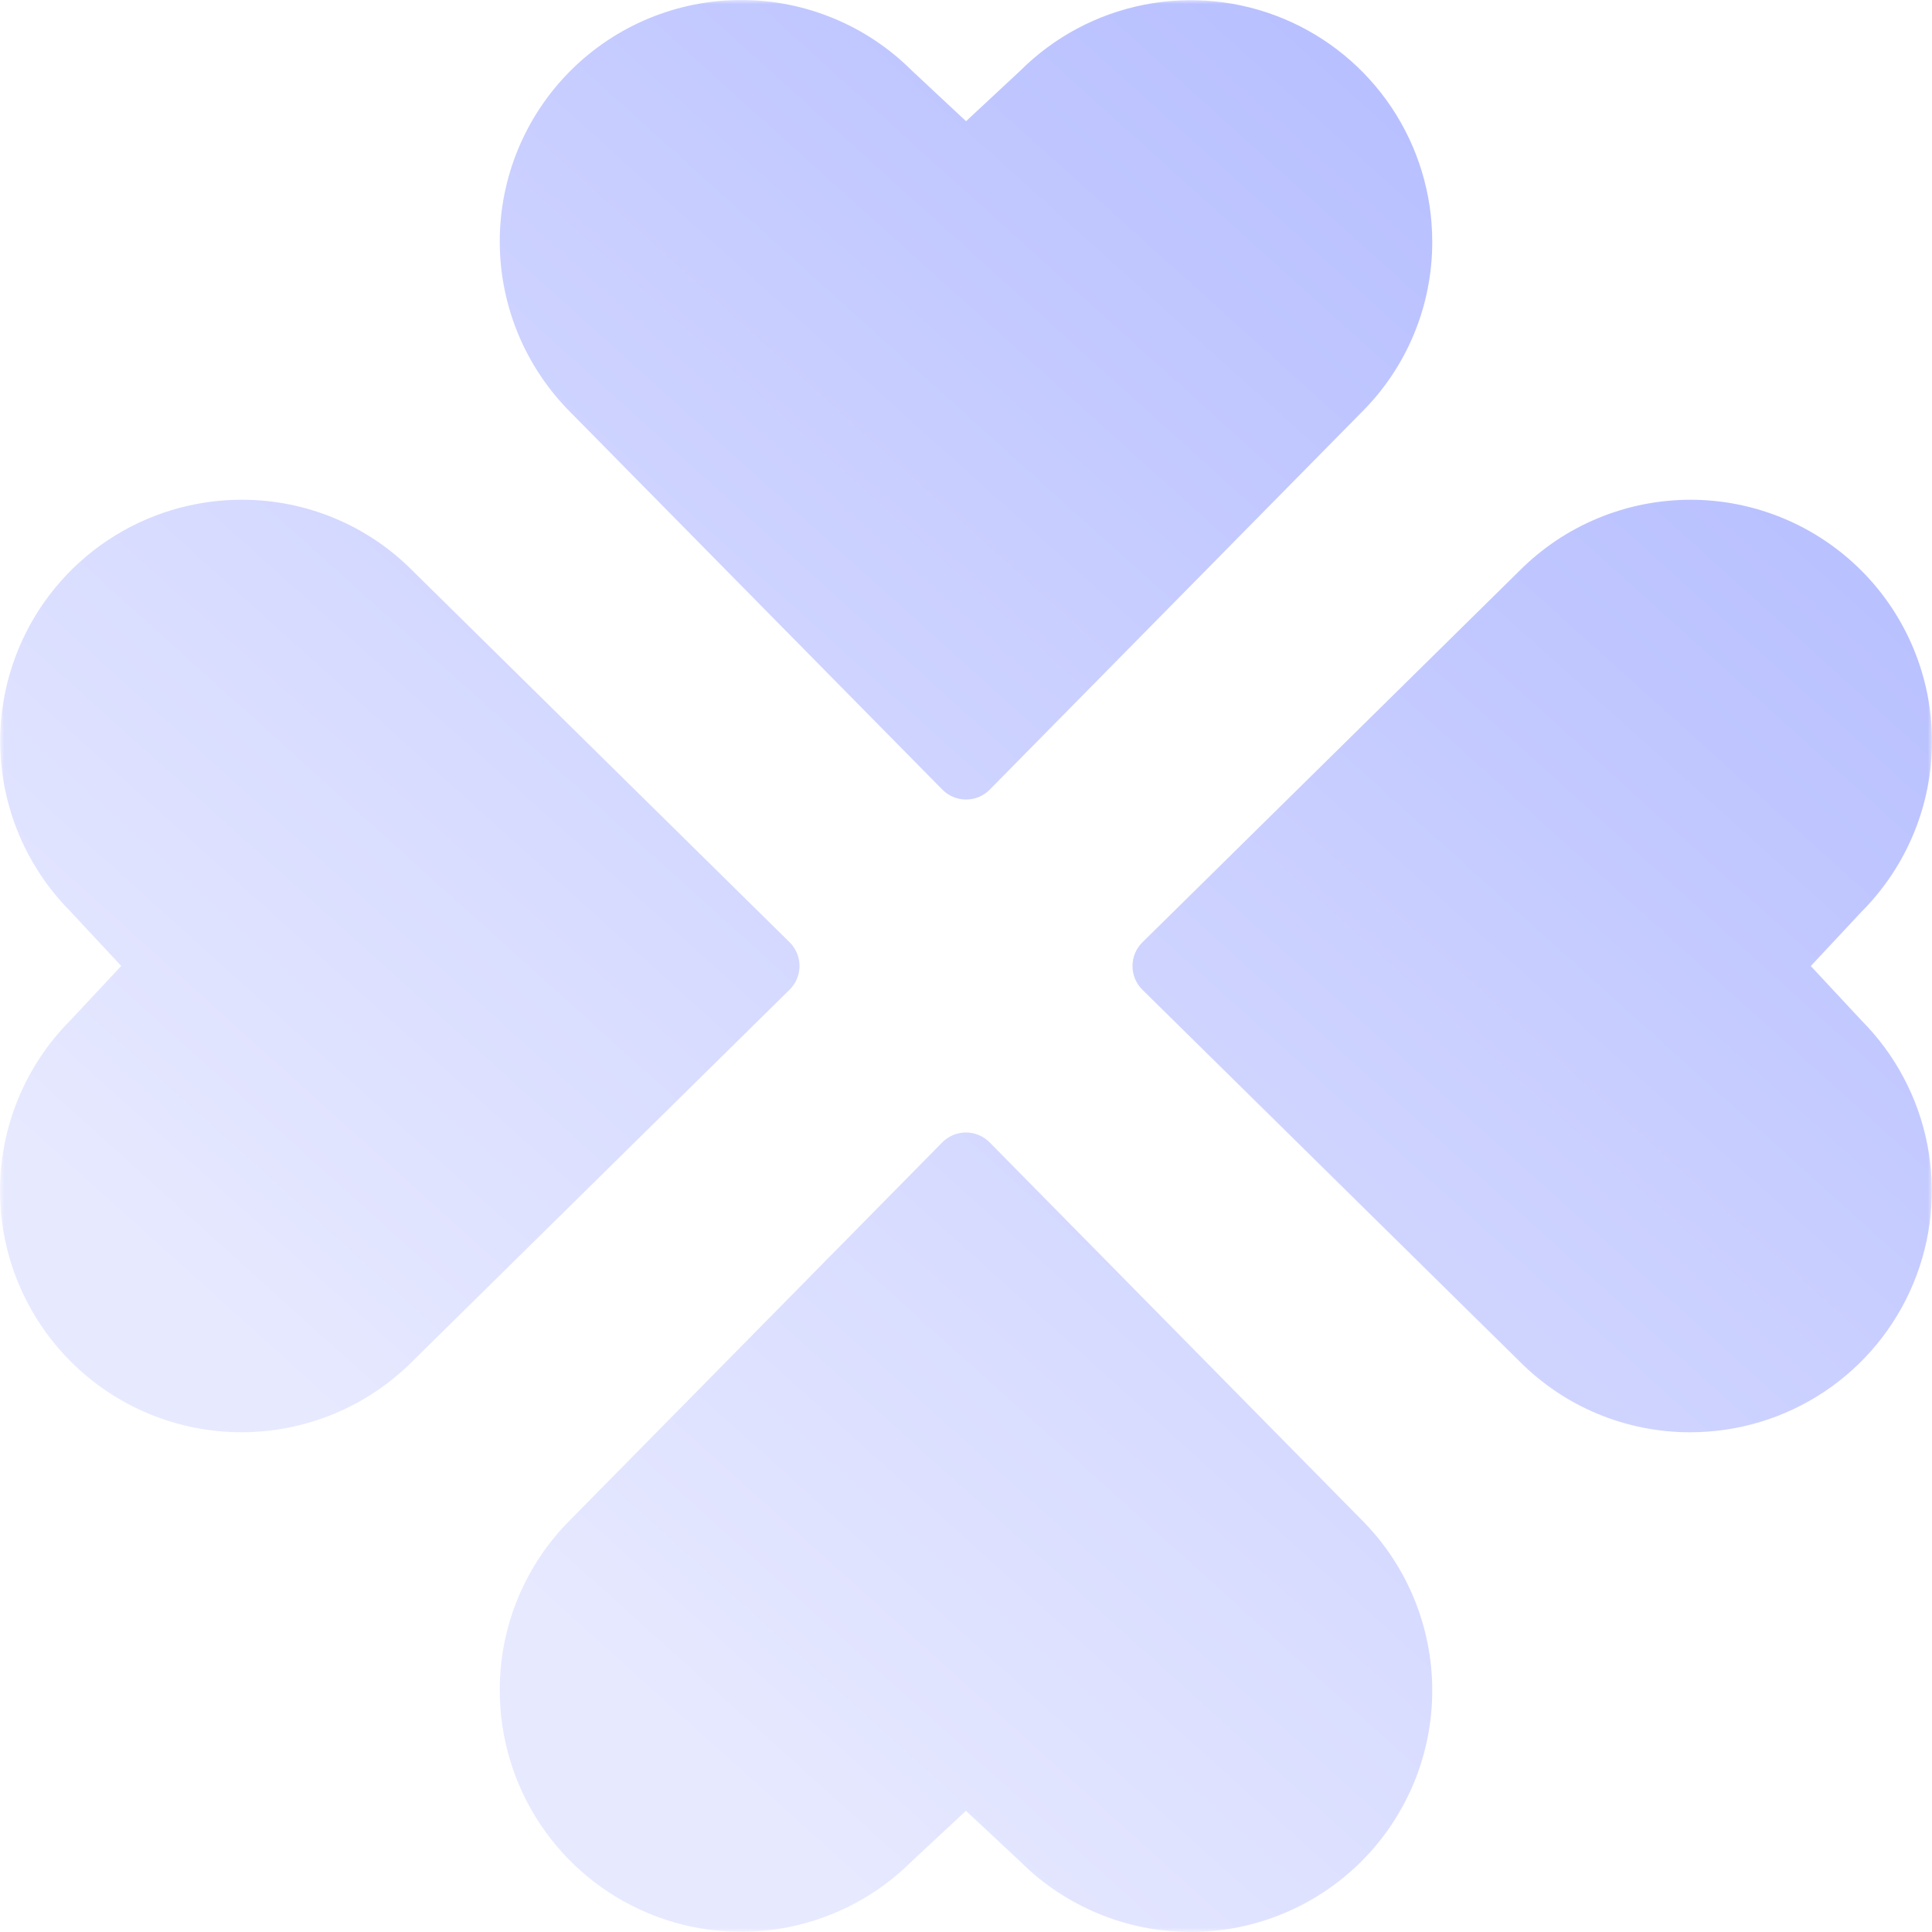 <svg width="235" height="235" viewBox="0 0 235 235" fill="none" xmlns="http://www.w3.org/2000/svg">
<g clip-path="url(#clip0_5145_3933)">
<mask id="mask0_5145_3933" style="mask-type:luminance" maskUnits="userSpaceOnUse" x="0" y="0" width="235" height="235">
<path d="M235 0H0V235H235V0Z" fill="white"/>
</mask>
<g mask="url(#mask0_5145_3933)">
<path fill-rule="evenodd" clip-rule="evenodd" d="M171.986 40.642C173.464 37.079 174.22 33.258 174.211 29.401C174.214 23.598 172.497 17.924 169.278 13.096C166.058 8.268 161.481 4.502 156.123 2.273C150.765 0.045 144.867 -0.546 139.173 0.574C133.48 1.695 128.245 4.478 124.132 8.571L117.505 14.743L110.922 8.591C105.41 3.086 97.937 -0.005 90.146 5.46225e-06C82.355 0.005 74.885 3.104 69.38 8.616C63.874 14.129 60.784 21.602 60.788 29.393C60.793 37.184 63.893 44.654 69.405 50.159L114.619 96.041C114.995 96.424 115.445 96.728 115.94 96.936C116.436 97.143 116.967 97.25 117.505 97.25C118.042 97.25 118.574 97.143 119.069 96.936C119.564 96.728 120.013 96.424 120.39 96.041L165.604 50.159C168.34 47.44 170.509 44.205 171.986 40.642ZM63.014 194.358C61.536 197.922 60.78 201.742 60.788 205.599C60.786 211.402 62.503 217.077 65.722 221.905C68.941 226.733 73.519 230.499 78.877 232.726C84.235 234.955 90.133 235.546 95.827 234.425C101.52 233.304 106.754 230.522 110.868 226.43L117.495 220.257L124.078 226.408C129.59 231.914 137.064 235.005 144.854 235C152.645 234.995 160.115 231.896 165.621 226.384C171.126 220.872 174.216 213.398 174.211 205.607C174.207 197.816 171.107 190.346 165.595 184.84L120.381 138.959C120.005 138.576 119.555 138.272 119.059 138.065C118.565 137.857 118.032 137.75 117.495 137.75C116.958 137.75 116.427 137.857 115.931 138.065C115.436 138.272 114.986 138.576 114.609 138.959L69.396 184.84C66.66 187.561 64.491 190.795 63.014 194.358ZM205.599 174.213C201.742 174.221 197.922 173.464 194.358 171.987C190.795 170.51 187.561 168.34 184.84 165.604L138.959 120.392C138.576 120.014 138.272 119.564 138.065 119.07C137.857 118.574 137.75 118.043 137.75 117.505C137.75 116.968 137.857 116.436 138.065 115.941C138.272 115.445 138.576 114.996 138.959 114.619L184.84 69.406C190.346 63.893 197.816 60.794 205.607 60.789C213.398 60.784 220.872 63.875 226.384 69.38C231.896 74.886 234.995 82.356 235 90.147C235.005 97.937 231.914 105.411 226.408 110.923L220.257 117.505L226.43 124.133C230.522 128.247 233.304 133.48 234.425 139.174C235.546 144.868 234.955 150.765 232.726 156.123C230.499 161.481 226.733 166.059 221.905 169.279C217.077 172.498 211.402 174.215 205.599 174.213ZM40.642 63.013C37.079 61.535 33.258 60.779 29.401 60.788C23.598 60.785 17.924 62.502 13.096 65.721C8.268 68.941 4.502 73.518 2.273 78.876C0.045 84.234 -0.546 90.132 0.574 95.826C1.695 101.52 4.478 106.754 8.571 110.867L14.743 117.495L8.591 124.076C3.086 129.59 -0.005 137.063 5.46248e-06 144.854C0.005 152.644 3.104 160.114 8.616 165.62C14.129 171.126 21.602 174.216 29.393 174.211C37.184 174.207 44.654 171.107 50.159 165.594L96.041 120.381C96.424 120.004 96.728 119.555 96.935 119.059C97.143 118.563 97.25 118.032 97.25 117.495C97.25 116.958 97.143 116.426 96.935 115.93C96.728 115.435 96.424 114.986 96.041 114.609L50.159 69.395C47.44 66.659 44.205 64.49 40.642 63.013Z" fill="url(#paint0_linear_5145_3933)"/>
</g>
</g>
<defs>
<linearGradient id="paint0_linear_5145_3933" x1="207.975" y1="-1.17826e-05" x2="46.413" y2="179.188" gradientUnits="userSpaceOnUse">
<stop stop-color="#B0B9FF"/>
<stop offset="1" stop-color="#E7E9FF"/>
</linearGradient>
<clipPath id="clip0_5145_3933">
<rect width="235" height="235" fill="white"/>
</clipPath>
</defs>
</svg>
